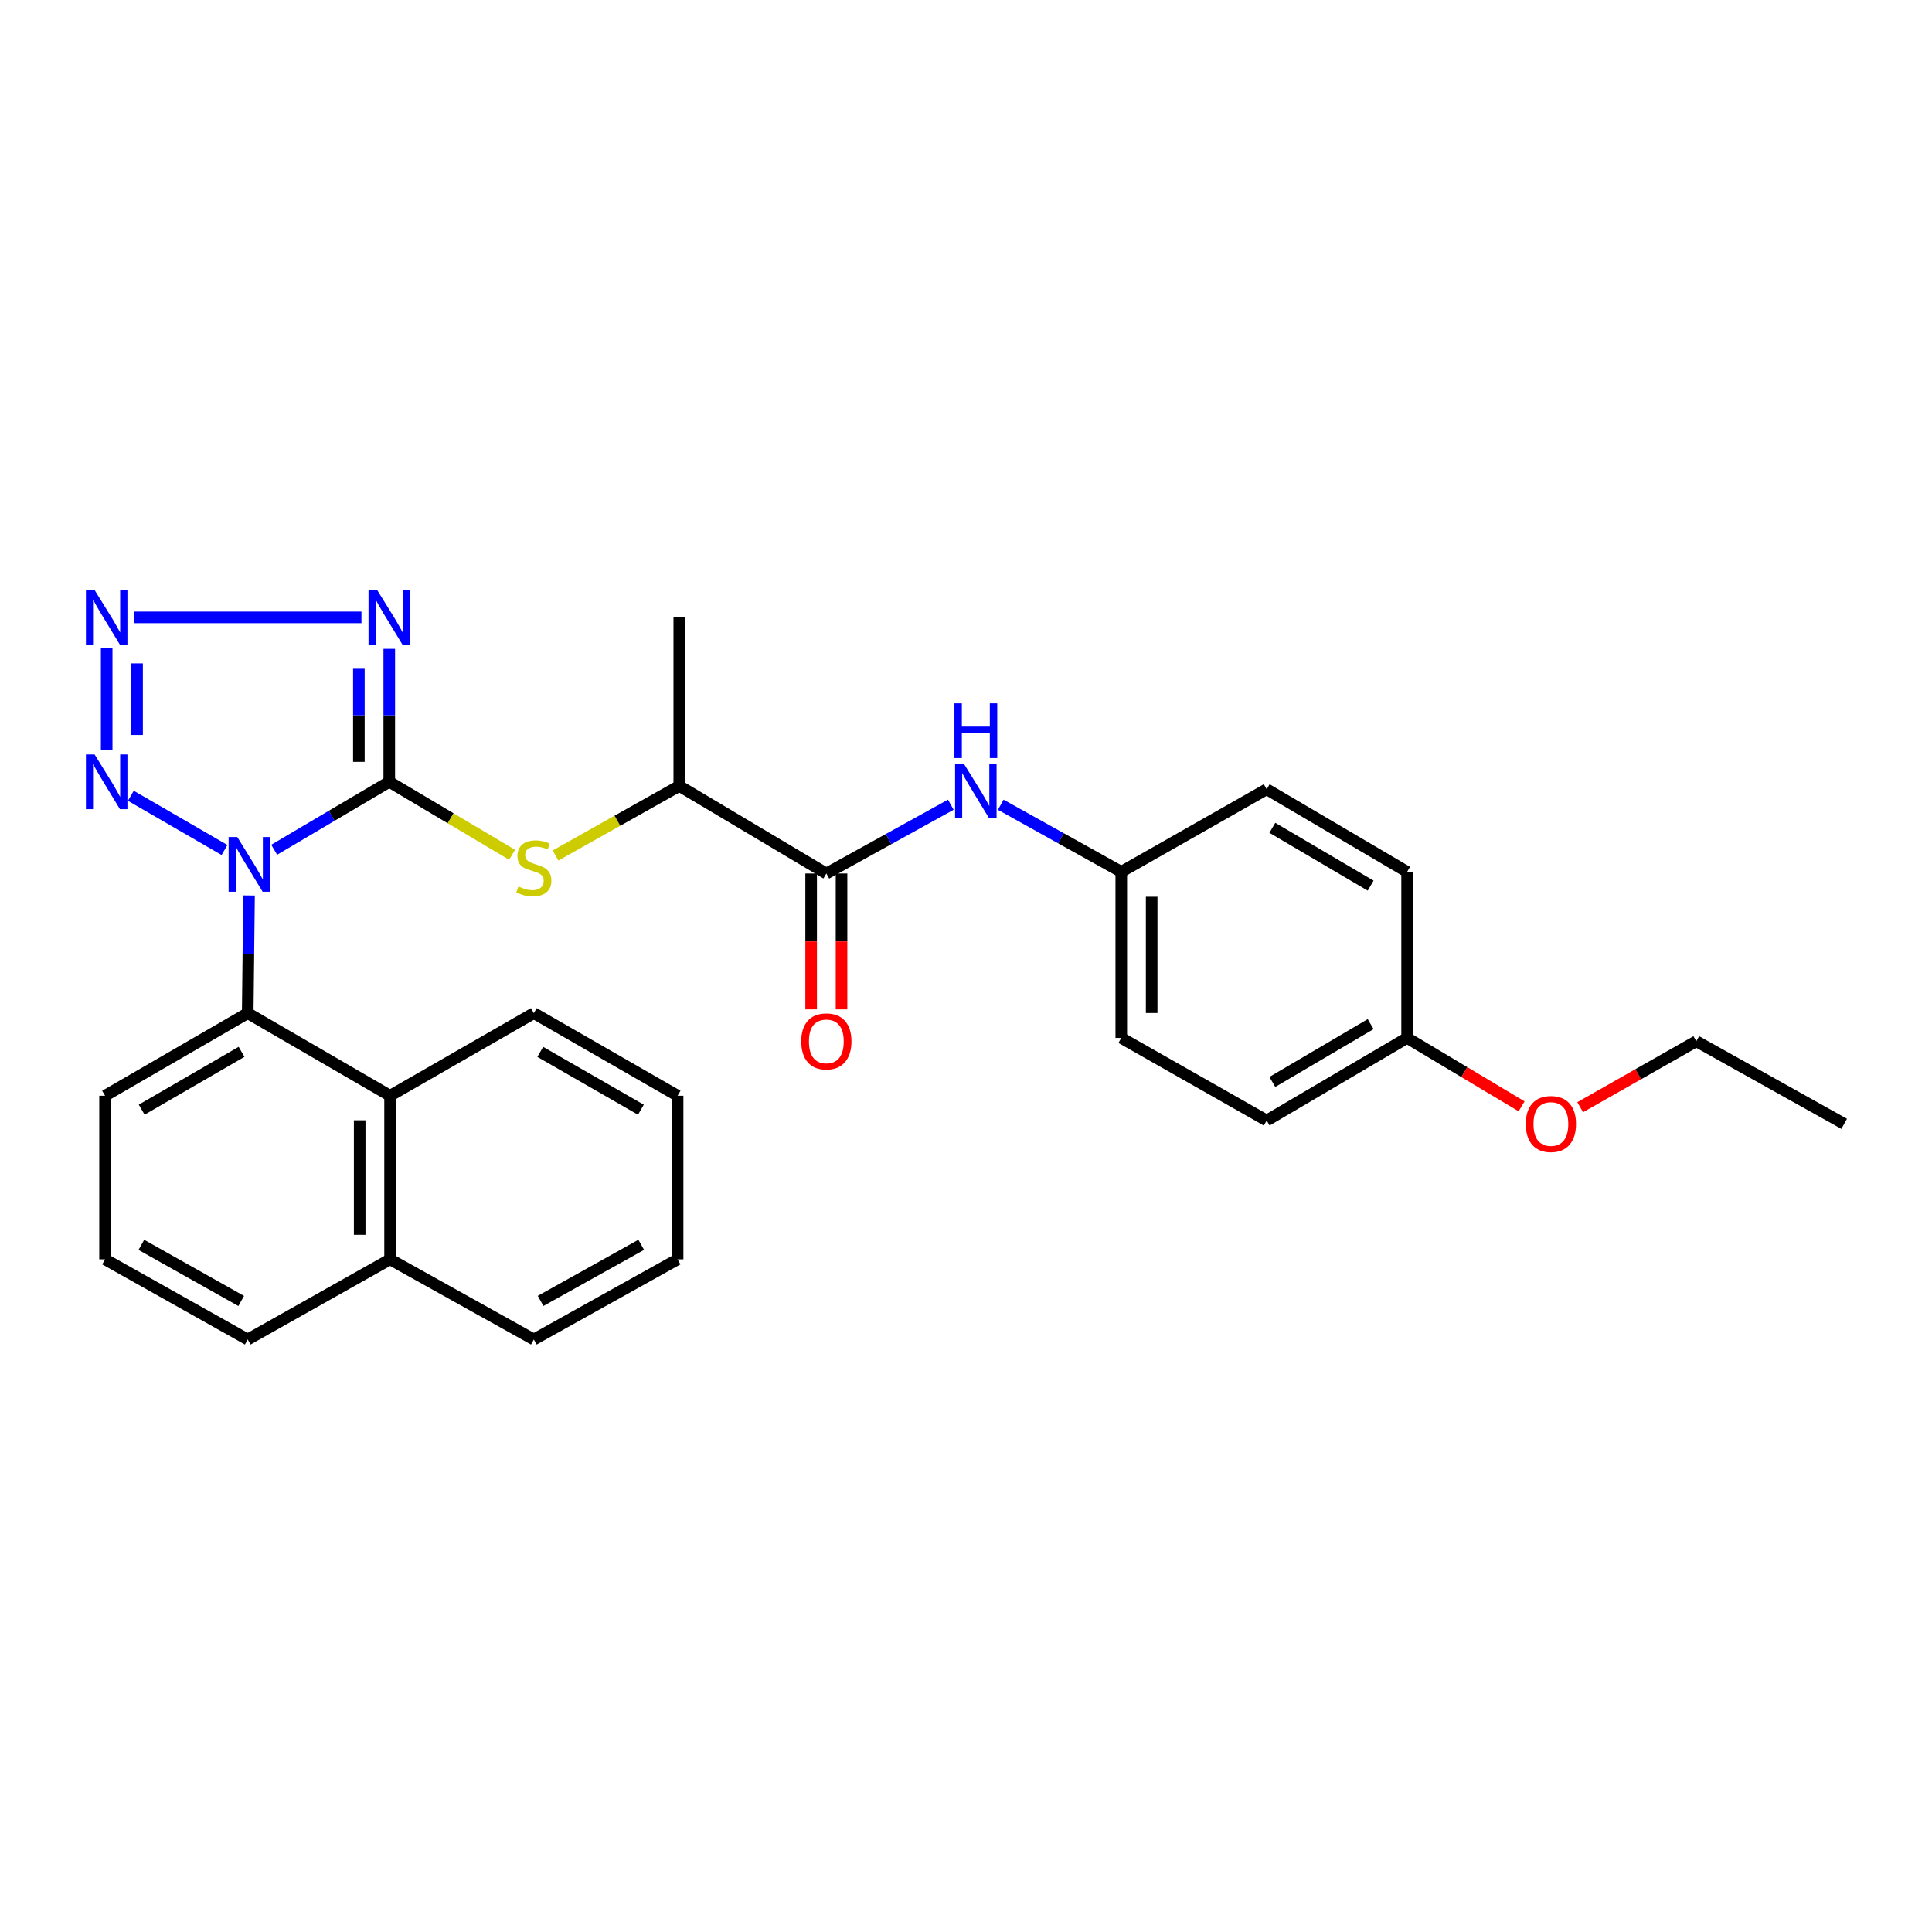 <?xml version='1.0' encoding='iso-8859-1'?>
<svg version='1.1' baseProfile='full'
              xmlns='http://www.w3.org/2000/svg'
                      xmlns:rdkit='http://www.rdkit.org/xml'
                      xmlns:xlink='http://www.w3.org/1999/xlink'
                  xml:space='preserve'
width='1000px' height='1000px' viewBox='0 0 1000 1000'>
<!-- END OF HEADER -->
<rect style='opacity:1.0;fill:#FFFFFF;stroke:none' width='1000' height='1000' x='0' y='0'> </rect>
<path class='bond-0' d='M 141.917,439.833 L 171.699,422.245' style='fill:none;fill-rule:evenodd;stroke:#0000FF;stroke-width:6px;stroke-linecap:butt;stroke-linejoin:miter;stroke-opacity:1' />
<path class='bond-0' d='M 171.699,422.245 L 201.481,404.656' style='fill:none;fill-rule:evenodd;stroke:#000000;stroke-width:6px;stroke-linecap:butt;stroke-linejoin:miter;stroke-opacity:1' />
<path class='bond-2' d='M 116.201,439.964 L 67.719,411.894' style='fill:none;fill-rule:evenodd;stroke:#0000FF;stroke-width:6px;stroke-linecap:butt;stroke-linejoin:miter;stroke-opacity:1' />
<path class='bond-4' d='M 128.896,463.502 L 128.557,493.949' style='fill:none;fill-rule:evenodd;stroke:#0000FF;stroke-width:6px;stroke-linecap:butt;stroke-linejoin:miter;stroke-opacity:1' />
<path class='bond-4' d='M 128.557,493.949 L 128.218,524.395' style='fill:none;fill-rule:evenodd;stroke:#000000;stroke-width:6px;stroke-linecap:butt;stroke-linejoin:miter;stroke-opacity:1' />
<path class='bond-1' d='M 201.481,404.656 L 201.481,370.247' style='fill:none;fill-rule:evenodd;stroke:#000000;stroke-width:6px;stroke-linecap:butt;stroke-linejoin:miter;stroke-opacity:1' />
<path class='bond-1' d='M 201.481,370.247 L 201.481,335.838' style='fill:none;fill-rule:evenodd;stroke:#0000FF;stroke-width:6px;stroke-linecap:butt;stroke-linejoin:miter;stroke-opacity:1' />
<path class='bond-1' d='M 185.75,394.333 L 185.75,370.247' style='fill:none;fill-rule:evenodd;stroke:#000000;stroke-width:6px;stroke-linecap:butt;stroke-linejoin:miter;stroke-opacity:1' />
<path class='bond-1' d='M 185.75,370.247 L 185.75,346.161' style='fill:none;fill-rule:evenodd;stroke:#0000FF;stroke-width:6px;stroke-linecap:butt;stroke-linejoin:miter;stroke-opacity:1' />
<path class='bond-5' d='M 201.481,404.656 L 233.267,423.548' style='fill:none;fill-rule:evenodd;stroke:#000000;stroke-width:6px;stroke-linecap:butt;stroke-linejoin:miter;stroke-opacity:1' />
<path class='bond-5' d='M 233.267,423.548 L 265.053,442.441' style='fill:none;fill-rule:evenodd;stroke:#CCCC00;stroke-width:6px;stroke-linecap:butt;stroke-linejoin:miter;stroke-opacity:1' />
<path class='bond-29' d='M 187.085,319.55 L 69.254,319.55' style='fill:none;fill-rule:evenodd;stroke:#0000FF;stroke-width:6px;stroke-linecap:butt;stroke-linejoin:miter;stroke-opacity:1' />
<path class='bond-3' d='M 55.217,388.368 L 55.217,335.431' style='fill:none;fill-rule:evenodd;stroke:#0000FF;stroke-width:6px;stroke-linecap:butt;stroke-linejoin:miter;stroke-opacity:1' />
<path class='bond-3' d='M 70.948,380.427 L 70.948,343.371' style='fill:none;fill-rule:evenodd;stroke:#0000FF;stroke-width:6px;stroke-linecap:butt;stroke-linejoin:miter;stroke-opacity:1' />
<path class='bond-7' d='M 128.218,524.395 L 201.901,567.158' style='fill:none;fill-rule:evenodd;stroke:#000000;stroke-width:6px;stroke-linecap:butt;stroke-linejoin:miter;stroke-opacity:1' />
<path class='bond-14' d='M 128.218,524.395 L 54.378,567.158' style='fill:none;fill-rule:evenodd;stroke:#000000;stroke-width:6px;stroke-linecap:butt;stroke-linejoin:miter;stroke-opacity:1' />
<path class='bond-14' d='M 125.026,544.423 L 73.338,574.356' style='fill:none;fill-rule:evenodd;stroke:#000000;stroke-width:6px;stroke-linecap:butt;stroke-linejoin:miter;stroke-opacity:1' />
<path class='bond-9' d='M 287.548,442.811 L 319.569,424.804' style='fill:none;fill-rule:evenodd;stroke:#CCCC00;stroke-width:6px;stroke-linecap:butt;stroke-linejoin:miter;stroke-opacity:1' />
<path class='bond-9' d='M 319.569,424.804 L 351.591,406.797' style='fill:none;fill-rule:evenodd;stroke:#000000;stroke-width:6px;stroke-linecap:butt;stroke-linejoin:miter;stroke-opacity:1' />
<path class='bond-6' d='M 427.712,452.129 L 351.591,406.797' style='fill:none;fill-rule:evenodd;stroke:#000000;stroke-width:6px;stroke-linecap:butt;stroke-linejoin:miter;stroke-opacity:1' />
<path class='bond-8' d='M 427.712,452.129 L 459.926,434.322' style='fill:none;fill-rule:evenodd;stroke:#000000;stroke-width:6px;stroke-linecap:butt;stroke-linejoin:miter;stroke-opacity:1' />
<path class='bond-8' d='M 459.926,434.322 L 492.141,416.516' style='fill:none;fill-rule:evenodd;stroke:#0000FF;stroke-width:6px;stroke-linecap:butt;stroke-linejoin:miter;stroke-opacity:1' />
<path class='bond-10' d='M 419.846,452.129 L 419.846,487.288' style='fill:none;fill-rule:evenodd;stroke:#000000;stroke-width:6px;stroke-linecap:butt;stroke-linejoin:miter;stroke-opacity:1' />
<path class='bond-10' d='M 419.846,487.288 L 419.846,522.448' style='fill:none;fill-rule:evenodd;stroke:#FF0000;stroke-width:6px;stroke-linecap:butt;stroke-linejoin:miter;stroke-opacity:1' />
<path class='bond-10' d='M 435.577,452.129 L 435.577,487.288' style='fill:none;fill-rule:evenodd;stroke:#000000;stroke-width:6px;stroke-linecap:butt;stroke-linejoin:miter;stroke-opacity:1' />
<path class='bond-10' d='M 435.577,487.288 L 435.577,522.448' style='fill:none;fill-rule:evenodd;stroke:#FF0000;stroke-width:6px;stroke-linecap:butt;stroke-linejoin:miter;stroke-opacity:1' />
<path class='bond-12' d='M 201.901,567.158 L 201.901,651.826' style='fill:none;fill-rule:evenodd;stroke:#000000;stroke-width:6px;stroke-linecap:butt;stroke-linejoin:miter;stroke-opacity:1' />
<path class='bond-12' d='M 186.17,579.858 L 186.17,639.126' style='fill:none;fill-rule:evenodd;stroke:#000000;stroke-width:6px;stroke-linecap:butt;stroke-linejoin:miter;stroke-opacity:1' />
<path class='bond-20' d='M 201.901,567.158 L 276.309,524.395' style='fill:none;fill-rule:evenodd;stroke:#000000;stroke-width:6px;stroke-linecap:butt;stroke-linejoin:miter;stroke-opacity:1' />
<path class='bond-11' d='M 517.985,416.536 L 549.179,433.904' style='fill:none;fill-rule:evenodd;stroke:#0000FF;stroke-width:6px;stroke-linecap:butt;stroke-linejoin:miter;stroke-opacity:1' />
<path class='bond-11' d='M 549.179,433.904 L 580.373,451.272' style='fill:none;fill-rule:evenodd;stroke:#000000;stroke-width:6px;stroke-linecap:butt;stroke-linejoin:miter;stroke-opacity:1' />
<path class='bond-22' d='M 351.591,406.797 L 351.591,319.55' style='fill:none;fill-rule:evenodd;stroke:#000000;stroke-width:6px;stroke-linecap:butt;stroke-linejoin:miter;stroke-opacity:1' />
<path class='bond-15' d='M 580.373,451.272 L 655.637,408.501' style='fill:none;fill-rule:evenodd;stroke:#000000;stroke-width:6px;stroke-linecap:butt;stroke-linejoin:miter;stroke-opacity:1' />
<path class='bond-16' d='M 580.373,451.272 L 580.373,537.225' style='fill:none;fill-rule:evenodd;stroke:#000000;stroke-width:6px;stroke-linecap:butt;stroke-linejoin:miter;stroke-opacity:1' />
<path class='bond-16' d='M 596.104,464.165 L 596.104,524.332' style='fill:none;fill-rule:evenodd;stroke:#000000;stroke-width:6px;stroke-linecap:butt;stroke-linejoin:miter;stroke-opacity:1' />
<path class='bond-24' d='M 201.901,651.826 L 276.309,693.321' style='fill:none;fill-rule:evenodd;stroke:#000000;stroke-width:6px;stroke-linecap:butt;stroke-linejoin:miter;stroke-opacity:1' />
<path class='bond-30' d='M 201.901,651.826 L 128.218,693.321' style='fill:none;fill-rule:evenodd;stroke:#000000;stroke-width:6px;stroke-linecap:butt;stroke-linejoin:miter;stroke-opacity:1' />
<path class='bond-13' d='M 728.324,537.225 L 655.637,579.978' style='fill:none;fill-rule:evenodd;stroke:#000000;stroke-width:6px;stroke-linecap:butt;stroke-linejoin:miter;stroke-opacity:1' />
<path class='bond-13' d='M 709.445,530.079 L 658.565,560.006' style='fill:none;fill-rule:evenodd;stroke:#000000;stroke-width:6px;stroke-linecap:butt;stroke-linejoin:miter;stroke-opacity:1' />
<path class='bond-19' d='M 728.324,537.225 L 757.948,554.93' style='fill:none;fill-rule:evenodd;stroke:#000000;stroke-width:6px;stroke-linecap:butt;stroke-linejoin:miter;stroke-opacity:1' />
<path class='bond-19' d='M 757.948,554.93 L 787.573,572.635' style='fill:none;fill-rule:evenodd;stroke:#FF0000;stroke-width:6px;stroke-linecap:butt;stroke-linejoin:miter;stroke-opacity:1' />
<path class='bond-32' d='M 728.324,537.225 L 728.324,451.272' style='fill:none;fill-rule:evenodd;stroke:#000000;stroke-width:6px;stroke-linecap:butt;stroke-linejoin:miter;stroke-opacity:1' />
<path class='bond-21' d='M 54.378,567.158 L 54.378,651.826' style='fill:none;fill-rule:evenodd;stroke:#000000;stroke-width:6px;stroke-linecap:butt;stroke-linejoin:miter;stroke-opacity:1' />
<path class='bond-17' d='M 655.637,408.501 L 728.324,451.272' style='fill:none;fill-rule:evenodd;stroke:#000000;stroke-width:6px;stroke-linecap:butt;stroke-linejoin:miter;stroke-opacity:1' />
<path class='bond-17' d='M 658.562,428.475 L 709.443,458.414' style='fill:none;fill-rule:evenodd;stroke:#000000;stroke-width:6px;stroke-linecap:butt;stroke-linejoin:miter;stroke-opacity:1' />
<path class='bond-18' d='M 580.373,537.225 L 655.637,579.978' style='fill:none;fill-rule:evenodd;stroke:#000000;stroke-width:6px;stroke-linecap:butt;stroke-linejoin:miter;stroke-opacity:1' />
<path class='bond-25' d='M 817.905,573.085 L 847.955,556.011' style='fill:none;fill-rule:evenodd;stroke:#FF0000;stroke-width:6px;stroke-linecap:butt;stroke-linejoin:miter;stroke-opacity:1' />
<path class='bond-25' d='M 847.955,556.011 L 878.005,538.938' style='fill:none;fill-rule:evenodd;stroke:#000000;stroke-width:6px;stroke-linecap:butt;stroke-linejoin:miter;stroke-opacity:1' />
<path class='bond-26' d='M 276.309,524.395 L 350.725,567.158' style='fill:none;fill-rule:evenodd;stroke:#000000;stroke-width:6px;stroke-linecap:butt;stroke-linejoin:miter;stroke-opacity:1' />
<path class='bond-26' d='M 279.634,544.449 L 331.725,574.383' style='fill:none;fill-rule:evenodd;stroke:#000000;stroke-width:6px;stroke-linecap:butt;stroke-linejoin:miter;stroke-opacity:1' />
<path class='bond-23' d='M 54.378,651.826 L 128.218,693.321' style='fill:none;fill-rule:evenodd;stroke:#000000;stroke-width:6px;stroke-linecap:butt;stroke-linejoin:miter;stroke-opacity:1' />
<path class='bond-23' d='M 73.161,644.336 L 124.849,673.383' style='fill:none;fill-rule:evenodd;stroke:#000000;stroke-width:6px;stroke-linecap:butt;stroke-linejoin:miter;stroke-opacity:1' />
<path class='bond-31' d='M 276.309,693.321 L 350.725,651.826' style='fill:none;fill-rule:evenodd;stroke:#000000;stroke-width:6px;stroke-linecap:butt;stroke-linejoin:miter;stroke-opacity:1' />
<path class='bond-31' d='M 279.81,673.357 L 331.902,644.311' style='fill:none;fill-rule:evenodd;stroke:#000000;stroke-width:6px;stroke-linecap:butt;stroke-linejoin:miter;stroke-opacity:1' />
<path class='bond-27' d='M 878.005,538.938 L 954.545,581.7' style='fill:none;fill-rule:evenodd;stroke:#000000;stroke-width:6px;stroke-linecap:butt;stroke-linejoin:miter;stroke-opacity:1' />
<path class='bond-28' d='M 350.725,567.158 L 350.725,651.826' style='fill:none;fill-rule:evenodd;stroke:#000000;stroke-width:6px;stroke-linecap:butt;stroke-linejoin:miter;stroke-opacity:1' />
<path  class='atom-0' d='M 122.815 433.258
L 132.095 448.258
Q 133.015 449.738, 134.495 452.418
Q 135.975 455.098, 136.055 455.258
L 136.055 433.258
L 139.815 433.258
L 139.815 461.578
L 135.935 461.578
L 125.975 445.178
Q 124.815 443.258, 123.575 441.058
Q 122.375 438.858, 122.015 438.178
L 122.015 461.578
L 118.335 461.578
L 118.335 433.258
L 122.815 433.258
' fill='#0000FF'/>
<path  class='atom-2' d='M 195.221 305.39
L 204.501 320.39
Q 205.421 321.87, 206.901 324.55
Q 208.381 327.23, 208.461 327.39
L 208.461 305.39
L 212.221 305.39
L 212.221 333.71
L 208.341 333.71
L 198.381 317.31
Q 197.221 315.39, 195.981 313.19
Q 194.781 310.99, 194.421 310.31
L 194.421 333.71
L 190.741 333.71
L 190.741 305.39
L 195.221 305.39
' fill='#0000FF'/>
<path  class='atom-3' d='M 48.957 390.496
L 58.237 405.496
Q 59.157 406.976, 60.637 409.656
Q 62.117 412.336, 62.197 412.496
L 62.197 390.496
L 65.957 390.496
L 65.957 418.816
L 62.077 418.816
L 52.117 402.416
Q 50.957 400.496, 49.717 398.296
Q 48.517 396.096, 48.157 395.416
L 48.157 418.816
L 44.477 418.816
L 44.477 390.496
L 48.957 390.496
' fill='#0000FF'/>
<path  class='atom-4' d='M 48.957 305.39
L 58.237 320.39
Q 59.157 321.87, 60.637 324.55
Q 62.117 327.23, 62.197 327.39
L 62.197 305.39
L 65.957 305.39
L 65.957 333.71
L 62.077 333.71
L 52.117 317.31
Q 50.957 315.39, 49.717 313.19
Q 48.517 310.99, 48.157 310.31
L 48.157 333.71
L 44.477 333.71
L 44.477 305.39
L 48.957 305.39
' fill='#0000FF'/>
<path  class='atom-6' d='M 268.309 458.851
Q 268.629 458.971, 269.949 459.531
Q 271.269 460.091, 272.709 460.451
Q 274.189 460.771, 275.629 460.771
Q 278.309 460.771, 279.869 459.491
Q 281.429 458.171, 281.429 455.891
Q 281.429 454.331, 280.629 453.371
Q 279.869 452.411, 278.669 451.891
Q 277.469 451.371, 275.469 450.771
Q 272.949 450.011, 271.429 449.291
Q 269.949 448.571, 268.869 447.051
Q 267.829 445.531, 267.829 442.971
Q 267.829 439.411, 270.229 437.211
Q 272.669 435.011, 277.469 435.011
Q 280.749 435.011, 284.469 436.571
L 283.549 439.651
Q 280.149 438.251, 277.589 438.251
Q 274.829 438.251, 273.309 439.411
Q 271.789 440.531, 271.829 442.491
Q 271.829 444.011, 272.589 444.931
Q 273.389 445.851, 274.509 446.371
Q 275.669 446.891, 277.589 447.491
Q 280.149 448.291, 281.669 449.091
Q 283.189 449.891, 284.269 451.531
Q 285.389 453.131, 285.389 455.891
Q 285.389 459.811, 282.749 461.931
Q 280.149 464.011, 275.789 464.011
Q 273.269 464.011, 271.349 463.451
Q 269.469 462.931, 267.229 462.011
L 268.309 458.851
' fill='#CCCC00'/>
<path  class='atom-9' d='M 498.831 395.197
L 508.111 410.197
Q 509.031 411.677, 510.511 414.357
Q 511.991 417.037, 512.071 417.197
L 512.071 395.197
L 515.831 395.197
L 515.831 423.517
L 511.951 423.517
L 501.991 407.117
Q 500.831 405.197, 499.591 402.997
Q 498.391 400.797, 498.031 400.117
L 498.031 423.517
L 494.351 423.517
L 494.351 395.197
L 498.831 395.197
' fill='#0000FF'/>
<path  class='atom-9' d='M 494.011 364.045
L 497.851 364.045
L 497.851 376.085
L 512.331 376.085
L 512.331 364.045
L 516.171 364.045
L 516.171 392.365
L 512.331 392.365
L 512.331 379.285
L 497.851 379.285
L 497.851 392.365
L 494.011 392.365
L 494.011 364.045
' fill='#0000FF'/>
<path  class='atom-11' d='M 414.712 539.018
Q 414.712 532.218, 418.072 528.418
Q 421.432 524.618, 427.712 524.618
Q 433.992 524.618, 437.352 528.418
Q 440.712 532.218, 440.712 539.018
Q 440.712 545.898, 437.312 549.818
Q 433.912 553.698, 427.712 553.698
Q 421.472 553.698, 418.072 549.818
Q 414.712 545.938, 414.712 539.018
M 427.712 550.498
Q 432.032 550.498, 434.352 547.618
Q 436.712 544.698, 436.712 539.018
Q 436.712 533.458, 434.352 530.658
Q 432.032 527.818, 427.712 527.818
Q 423.392 527.818, 421.032 530.618
Q 418.712 533.418, 418.712 539.018
Q 418.712 544.738, 421.032 547.618
Q 423.392 550.498, 427.712 550.498
' fill='#FF0000'/>
<path  class='atom-20' d='M 789.741 581.78
Q 789.741 574.98, 793.101 571.18
Q 796.461 567.38, 802.741 567.38
Q 809.021 567.38, 812.381 571.18
Q 815.741 574.98, 815.741 581.78
Q 815.741 588.66, 812.341 592.58
Q 808.941 596.46, 802.741 596.46
Q 796.501 596.46, 793.101 592.58
Q 789.741 588.7, 789.741 581.78
M 802.741 593.26
Q 807.061 593.26, 809.381 590.38
Q 811.741 587.46, 811.741 581.78
Q 811.741 576.22, 809.381 573.42
Q 807.061 570.58, 802.741 570.58
Q 798.421 570.58, 796.061 573.38
Q 793.741 576.18, 793.741 581.78
Q 793.741 587.5, 796.061 590.38
Q 798.421 593.26, 802.741 593.26
' fill='#FF0000'/>
</svg>
